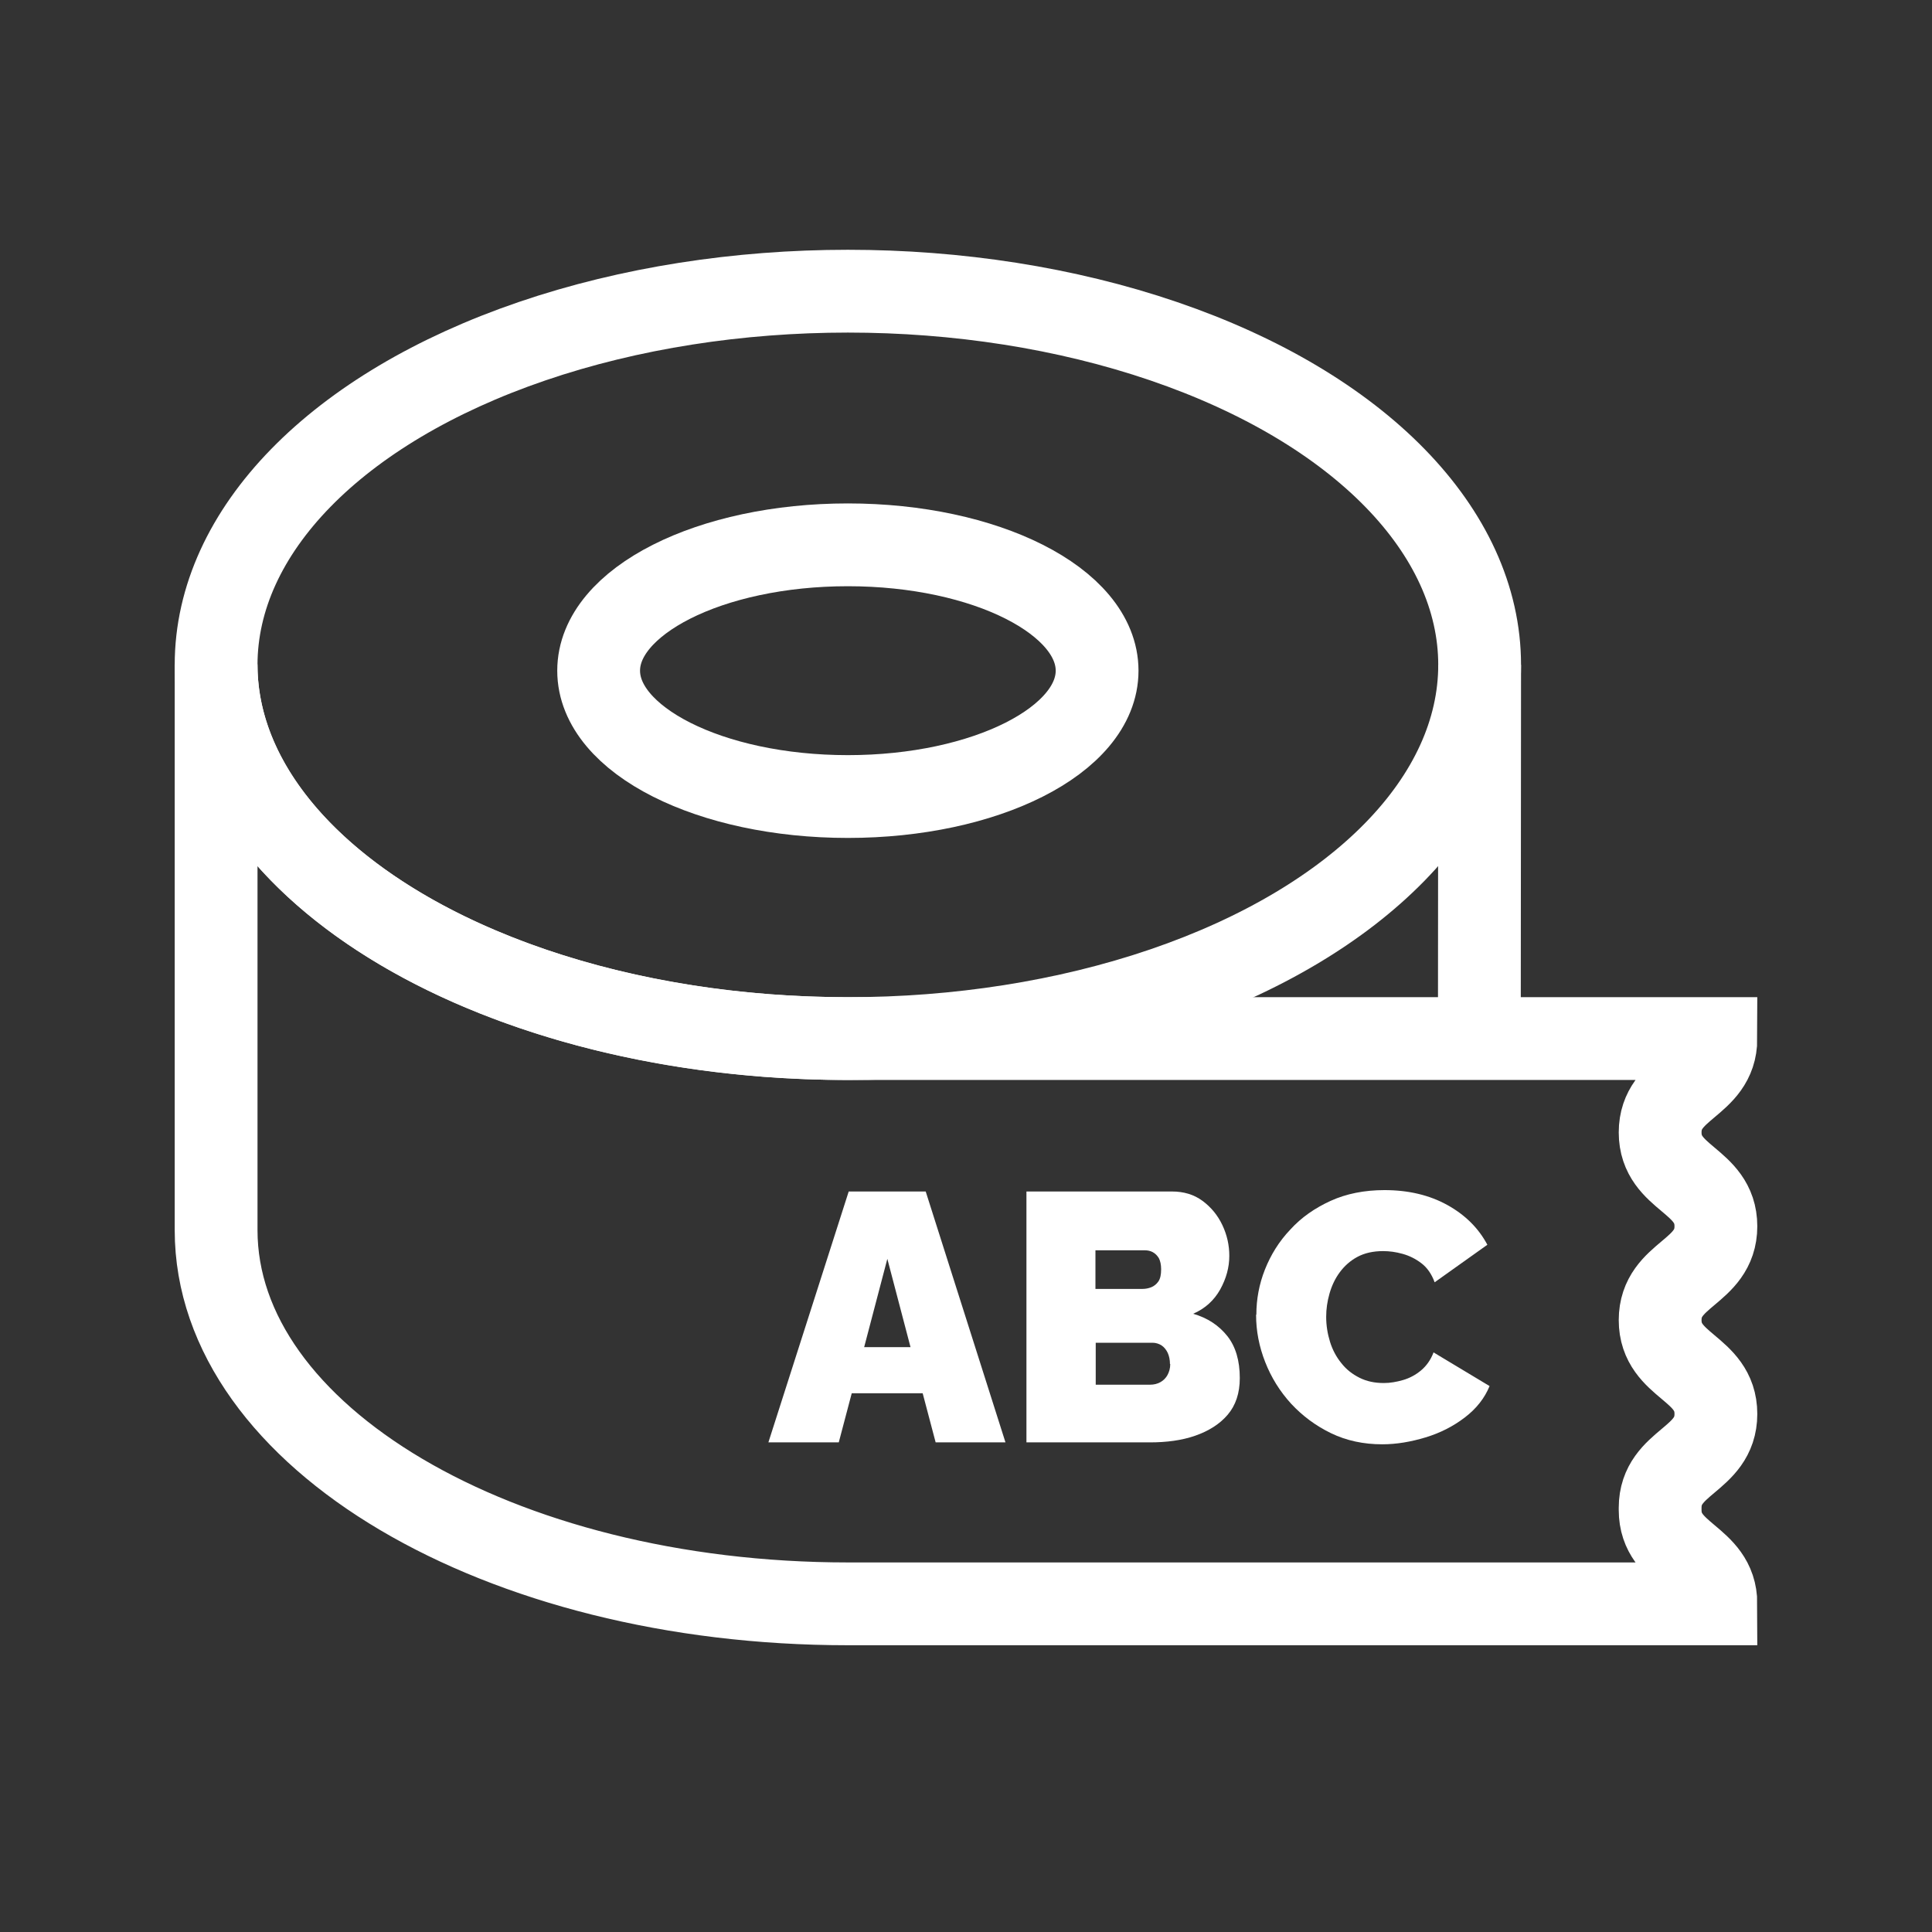 <?xml version="1.0" encoding="UTF-8"?><svg id="Calque_1" xmlns="http://www.w3.org/2000/svg" viewBox="0 0 70 70"><rect x="0" y="0" width="70" height="70" fill="#333333" stroke="none"/><defs><style>.cls-1{fill:#fff;}.cls-2,.cls-3{stroke:#fff;stroke-miterlimit:10;stroke-width:3px;}.cls-2,.cls-3,.cls-4{fill:none;}.cls-3{fill-rule:evenodd;}</style></defs><rect class="cls-4" y="0" width="70" height="70"/><ellipse class="cls-2" cx="30.72" cy="24.3" rx="9.03" ry="4.56"/><ellipse class="cls-2" cx="30.72" cy="24.09" rx="22.89" ry="13.54"/><line class="cls-2" x1="53.61" y1="24.09" x2="53.6" y2="37.63"/><path class="cls-3" d="m7.83,24.09c0,7.48,10.25,13.54,22.89,13.54h31.45c0,1.7-2.02,1.7-2.02,3.4s2.02,1.7,2.02,3.4-2.02,1.7-2.02,3.4,2.02,1.7,2.02,3.4-2.02,1.7-2.02,3.4v.08c0,1.7,2.02,1.7,2.02,3.4h-31.45c-12.64,0-22.89-6.06-22.89-13.54v-20.5"/><path class="cls-1" d="m30.75,43.17h2.79l2.89,9.09h-2.53l-.47-1.78h-2.57l-.47,1.78h-2.55l2.91-9.09Zm2.24,5.64l-.84-3.2-.84,3.2h1.69Z"/><path class="cls-1" d="m44.92,49.93c0,.55-.15.99-.44,1.33-.29.34-.69.59-1.18.76s-1.04.24-1.64.24h-4.47v-9.09h5.27c.43,0,.8.11,1.11.34s.55.52.72.88c.17.36.25.73.25,1.11,0,.42-.11.82-.33,1.22-.22.39-.54.69-.98.88.52.15.93.42,1.24.81.3.38.45.89.45,1.52Zm-5.23-4.63v1.4h1.7c.11,0,.22-.02.32-.06.1-.04.19-.11.26-.21.07-.1.1-.25.1-.44,0-.17-.03-.3-.08-.4-.06-.1-.13-.17-.22-.22s-.19-.07-.3-.07h-1.78Zm2.7,4.12c0-.15-.03-.29-.08-.4s-.13-.21-.22-.27-.21-.1-.33-.1h-2.06v1.52h1.97c.14,0,.26-.03.37-.09.11-.06.2-.15.26-.26.06-.11.1-.24.1-.4Z"/><path class="cls-1" d="m45.52,47.63c0-.55.1-1.1.31-1.63.21-.53.51-1.02.92-1.45.4-.44.89-.78,1.46-1.04s1.23-.39,1.95-.39c.87,0,1.63.18,2.28.54.65.36,1.13.84,1.45,1.44l-1.91,1.36c-.11-.3-.27-.53-.48-.69-.21-.16-.43-.27-.68-.34s-.48-.1-.71-.1c-.36,0-.67.07-.93.21-.26.14-.47.33-.64.56s-.29.49-.37.77c-.08.28-.12.56-.12.84,0,.32.05.62.14.91.09.29.23.55.41.77.18.23.4.4.66.53.26.13.55.19.88.19.23,0,.46-.04.7-.11.24-.07.46-.19.65-.35s.35-.38.45-.65l2.03,1.22c-.18.44-.48.82-.9,1.14-.42.32-.89.56-1.42.72s-1.05.25-1.57.25c-.67,0-1.29-.13-1.85-.4-.56-.27-1.04-.63-1.45-1.07-.41-.45-.72-.95-.94-1.51-.22-.56-.33-1.13-.33-1.71Z"/></svg>